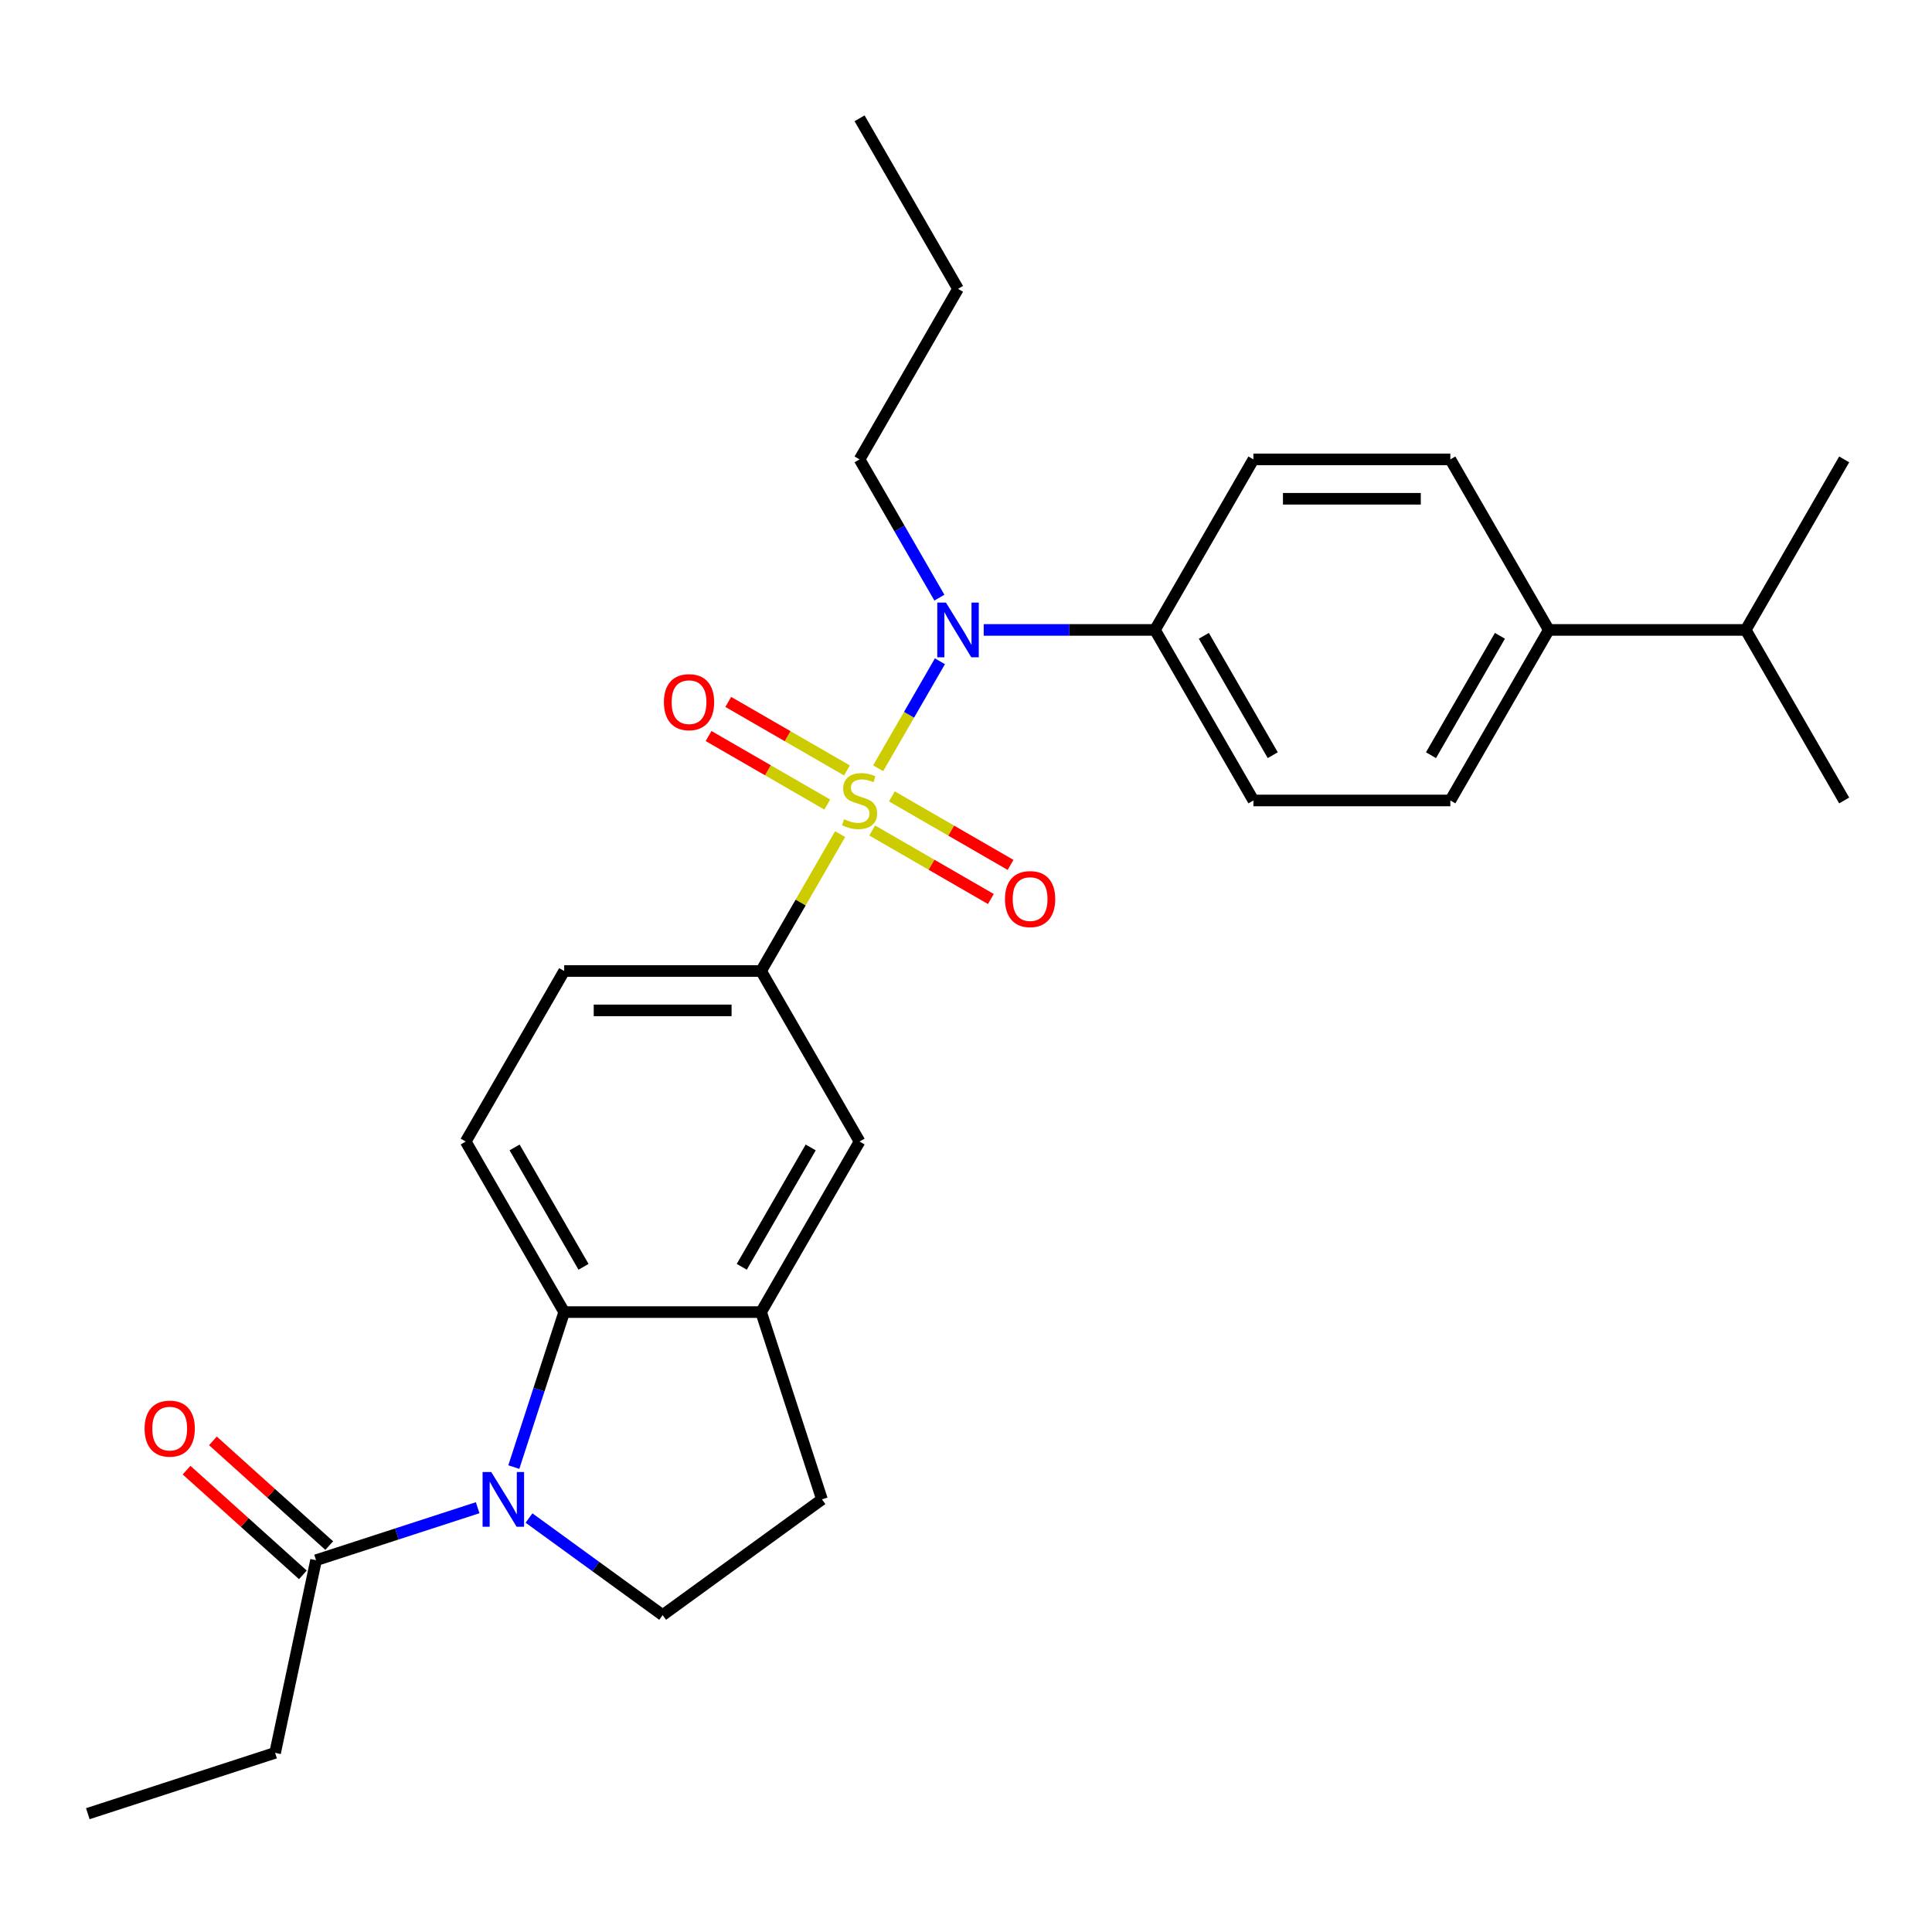 <?xml version='1.0' encoding='iso-8859-1'?>
<svg version='1.1' baseProfile='full'
              xmlns='http://www.w3.org/2000/svg'
                      xmlns:rdkit='http://www.rdkit.org/xml'
                      xmlns:xlink='http://www.w3.org/1999/xlink'
                  xml:space='preserve'
width='1000px' height='1000px' viewBox='0 0 1000 1000'>
<!-- END OF HEADER -->
<rect style='opacity:1.0;fill:#FFFFFF;stroke:none' width='1000' height='1000' x='0' y='0'> </rect>
<path class='bond-1' d='M 454.534,397.651 L 470.52,369.963' style='fill:none;fill-rule:evenodd;stroke:#CCCC00;stroke-width:6px;stroke-linecap:butt;stroke-linejoin:miter;stroke-opacity:1' />
<path class='bond-1' d='M 470.52,369.963 L 486.505,342.275' style='fill:none;fill-rule:evenodd;stroke:#0000FF;stroke-width:6px;stroke-linecap:butt;stroke-linejoin:miter;stroke-opacity:1' />
<path class='bond-3' d='M 434.848,431.748 L 414.398,467.169' style='fill:none;fill-rule:evenodd;stroke:#CCCC00;stroke-width:6px;stroke-linecap:butt;stroke-linejoin:miter;stroke-opacity:1' />
<path class='bond-3' d='M 414.398,467.169 L 393.947,502.591' style='fill:none;fill-rule:evenodd;stroke:#000000;stroke-width:6px;stroke-linecap:butt;stroke-linejoin:miter;stroke-opacity:1' />
<path class='bond-8' d='M 451.442,429.86 L 482.158,447.594' style='fill:none;fill-rule:evenodd;stroke:#CCCC00;stroke-width:6px;stroke-linecap:butt;stroke-linejoin:miter;stroke-opacity:1' />
<path class='bond-8' d='M 482.158,447.594 L 512.873,465.327' style='fill:none;fill-rule:evenodd;stroke:#FF0000;stroke-width:6px;stroke-linecap:butt;stroke-linejoin:miter;stroke-opacity:1' />
<path class='bond-8' d='M 461.635,412.206 L 492.35,429.939' style='fill:none;fill-rule:evenodd;stroke:#CCCC00;stroke-width:6px;stroke-linecap:butt;stroke-linejoin:miter;stroke-opacity:1' />
<path class='bond-8' d='M 492.35,429.939 L 523.066,447.673' style='fill:none;fill-rule:evenodd;stroke:#FF0000;stroke-width:6px;stroke-linecap:butt;stroke-linejoin:miter;stroke-opacity:1' />
<path class='bond-9' d='M 438.379,398.779 L 407.663,381.045' style='fill:none;fill-rule:evenodd;stroke:#CCCC00;stroke-width:6px;stroke-linecap:butt;stroke-linejoin:miter;stroke-opacity:1' />
<path class='bond-9' d='M 407.663,381.045 L 376.948,363.312' style='fill:none;fill-rule:evenodd;stroke:#FF0000;stroke-width:6px;stroke-linecap:butt;stroke-linejoin:miter;stroke-opacity:1' />
<path class='bond-9' d='M 428.186,416.433 L 397.471,398.7' style='fill:none;fill-rule:evenodd;stroke:#CCCC00;stroke-width:6px;stroke-linecap:butt;stroke-linejoin:miter;stroke-opacity:1' />
<path class='bond-9' d='M 397.471,398.7 L 366.755,380.966' style='fill:none;fill-rule:evenodd;stroke:#FF0000;stroke-width:6px;stroke-linecap:butt;stroke-linejoin:miter;stroke-opacity:1' />
<path class='bond-0' d='M 265.952,759.364 L 278.986,719.249' style='fill:none;fill-rule:evenodd;stroke:#0000FF;stroke-width:6px;stroke-linecap:butt;stroke-linejoin:miter;stroke-opacity:1' />
<path class='bond-0' d='M 278.986,719.249 L 292.02,679.134' style='fill:none;fill-rule:evenodd;stroke:#000000;stroke-width:6px;stroke-linecap:butt;stroke-linejoin:miter;stroke-opacity:1' />
<path class='bond-5' d='M 247.235,780.389 L 205.41,793.979' style='fill:none;fill-rule:evenodd;stroke:#0000FF;stroke-width:6px;stroke-linecap:butt;stroke-linejoin:miter;stroke-opacity:1' />
<path class='bond-5' d='M 205.41,793.979 L 163.585,807.569' style='fill:none;fill-rule:evenodd;stroke:#000000;stroke-width:6px;stroke-linecap:butt;stroke-linejoin:miter;stroke-opacity:1' />
<path class='bond-30' d='M 273.811,785.726 L 308.397,810.855' style='fill:none;fill-rule:evenodd;stroke:#0000FF;stroke-width:6px;stroke-linecap:butt;stroke-linejoin:miter;stroke-opacity:1' />
<path class='bond-30' d='M 308.397,810.855 L 342.984,835.983' style='fill:none;fill-rule:evenodd;stroke:#000000;stroke-width:6px;stroke-linecap:butt;stroke-linejoin:miter;stroke-opacity:1' />
<path class='bond-11' d='M 509.162,326.048 L 553.482,326.048' style='fill:none;fill-rule:evenodd;stroke:#0000FF;stroke-width:6px;stroke-linecap:butt;stroke-linejoin:miter;stroke-opacity:1' />
<path class='bond-11' d='M 553.482,326.048 L 597.801,326.048' style='fill:none;fill-rule:evenodd;stroke:#000000;stroke-width:6px;stroke-linecap:butt;stroke-linejoin:miter;stroke-opacity:1' />
<path class='bond-21' d='M 486.228,309.34 L 465.569,273.558' style='fill:none;fill-rule:evenodd;stroke:#0000FF;stroke-width:6px;stroke-linecap:butt;stroke-linejoin:miter;stroke-opacity:1' />
<path class='bond-21' d='M 465.569,273.558 L 444.911,237.777' style='fill:none;fill-rule:evenodd;stroke:#000000;stroke-width:6px;stroke-linecap:butt;stroke-linejoin:miter;stroke-opacity:1' />
<path class='bond-2' d='M 292.02,679.134 L 241.057,590.862' style='fill:none;fill-rule:evenodd;stroke:#000000;stroke-width:6px;stroke-linecap:butt;stroke-linejoin:miter;stroke-opacity:1' />
<path class='bond-2' d='M 302.03,655.7 L 266.355,593.91' style='fill:none;fill-rule:evenodd;stroke:#000000;stroke-width:6px;stroke-linecap:butt;stroke-linejoin:miter;stroke-opacity:1' />
<path class='bond-28' d='M 292.02,679.134 L 393.947,679.134' style='fill:none;fill-rule:evenodd;stroke:#000000;stroke-width:6px;stroke-linecap:butt;stroke-linejoin:miter;stroke-opacity:1' />
<path class='bond-7' d='M 393.947,502.591 L 444.911,590.862' style='fill:none;fill-rule:evenodd;stroke:#000000;stroke-width:6px;stroke-linecap:butt;stroke-linejoin:miter;stroke-opacity:1' />
<path class='bond-12' d='M 393.947,502.591 L 292.02,502.591' style='fill:none;fill-rule:evenodd;stroke:#000000;stroke-width:6px;stroke-linecap:butt;stroke-linejoin:miter;stroke-opacity:1' />
<path class='bond-12' d='M 378.658,522.976 L 307.309,522.976' style='fill:none;fill-rule:evenodd;stroke:#000000;stroke-width:6px;stroke-linecap:butt;stroke-linejoin:miter;stroke-opacity:1' />
<path class='bond-4' d='M 393.947,679.134 L 444.911,590.862' style='fill:none;fill-rule:evenodd;stroke:#000000;stroke-width:6px;stroke-linecap:butt;stroke-linejoin:miter;stroke-opacity:1' />
<path class='bond-4' d='M 383.937,655.7 L 419.612,593.91' style='fill:none;fill-rule:evenodd;stroke:#000000;stroke-width:6px;stroke-linecap:butt;stroke-linejoin:miter;stroke-opacity:1' />
<path class='bond-13' d='M 393.947,679.134 L 425.444,776.072' style='fill:none;fill-rule:evenodd;stroke:#000000;stroke-width:6px;stroke-linecap:butt;stroke-linejoin:miter;stroke-opacity:1' />
<path class='bond-15' d='M 170.405,799.994 L 140.306,772.893' style='fill:none;fill-rule:evenodd;stroke:#000000;stroke-width:6px;stroke-linecap:butt;stroke-linejoin:miter;stroke-opacity:1' />
<path class='bond-15' d='M 140.306,772.893 L 110.207,745.792' style='fill:none;fill-rule:evenodd;stroke:#FF0000;stroke-width:6px;stroke-linecap:butt;stroke-linejoin:miter;stroke-opacity:1' />
<path class='bond-15' d='M 156.764,815.144 L 126.665,788.042' style='fill:none;fill-rule:evenodd;stroke:#000000;stroke-width:6px;stroke-linecap:butt;stroke-linejoin:miter;stroke-opacity:1' />
<path class='bond-15' d='M 126.665,788.042 L 96.566,760.941' style='fill:none;fill-rule:evenodd;stroke:#FF0000;stroke-width:6px;stroke-linecap:butt;stroke-linejoin:miter;stroke-opacity:1' />
<path class='bond-22' d='M 163.585,807.569 L 142.393,907.269' style='fill:none;fill-rule:evenodd;stroke:#000000;stroke-width:6px;stroke-linecap:butt;stroke-linejoin:miter;stroke-opacity:1' />
<path class='bond-6' d='M 342.984,835.983 L 425.444,776.072' style='fill:none;fill-rule:evenodd;stroke:#000000;stroke-width:6px;stroke-linecap:butt;stroke-linejoin:miter;stroke-opacity:1' />
<path class='bond-10' d='M 241.057,590.862 L 292.02,502.591' style='fill:none;fill-rule:evenodd;stroke:#000000;stroke-width:6px;stroke-linecap:butt;stroke-linejoin:miter;stroke-opacity:1' />
<path class='bond-16' d='M 597.801,326.048 L 648.765,237.777' style='fill:none;fill-rule:evenodd;stroke:#000000;stroke-width:6px;stroke-linecap:butt;stroke-linejoin:miter;stroke-opacity:1' />
<path class='bond-17' d='M 597.801,326.048 L 648.765,414.32' style='fill:none;fill-rule:evenodd;stroke:#000000;stroke-width:6px;stroke-linecap:butt;stroke-linejoin:miter;stroke-opacity:1' />
<path class='bond-17' d='M 623.1,329.096 L 658.774,390.886' style='fill:none;fill-rule:evenodd;stroke:#000000;stroke-width:6px;stroke-linecap:butt;stroke-linejoin:miter;stroke-opacity:1' />
<path class='bond-14' d='M 801.655,326.048 L 750.692,414.32' style='fill:none;fill-rule:evenodd;stroke:#000000;stroke-width:6px;stroke-linecap:butt;stroke-linejoin:miter;stroke-opacity:1' />
<path class='bond-14' d='M 776.356,329.096 L 740.682,390.886' style='fill:none;fill-rule:evenodd;stroke:#000000;stroke-width:6px;stroke-linecap:butt;stroke-linejoin:miter;stroke-opacity:1' />
<path class='bond-20' d='M 801.655,326.048 L 903.582,326.048' style='fill:none;fill-rule:evenodd;stroke:#000000;stroke-width:6px;stroke-linecap:butt;stroke-linejoin:miter;stroke-opacity:1' />
<path class='bond-29' d='M 801.655,326.048 L 750.692,237.777' style='fill:none;fill-rule:evenodd;stroke:#000000;stroke-width:6px;stroke-linecap:butt;stroke-linejoin:miter;stroke-opacity:1' />
<path class='bond-19' d='M 648.765,237.777 L 750.692,237.777' style='fill:none;fill-rule:evenodd;stroke:#000000;stroke-width:6px;stroke-linecap:butt;stroke-linejoin:miter;stroke-opacity:1' />
<path class='bond-19' d='M 664.054,258.162 L 735.402,258.162' style='fill:none;fill-rule:evenodd;stroke:#000000;stroke-width:6px;stroke-linecap:butt;stroke-linejoin:miter;stroke-opacity:1' />
<path class='bond-18' d='M 648.765,414.32 L 750.692,414.32' style='fill:none;fill-rule:evenodd;stroke:#000000;stroke-width:6px;stroke-linecap:butt;stroke-linejoin:miter;stroke-opacity:1' />
<path class='bond-23' d='M 903.582,326.048 L 954.545,414.32' style='fill:none;fill-rule:evenodd;stroke:#000000;stroke-width:6px;stroke-linecap:butt;stroke-linejoin:miter;stroke-opacity:1' />
<path class='bond-24' d='M 903.582,326.048 L 954.545,237.777' style='fill:none;fill-rule:evenodd;stroke:#000000;stroke-width:6px;stroke-linecap:butt;stroke-linejoin:miter;stroke-opacity:1' />
<path class='bond-25' d='M 444.911,237.777 L 495.874,149.506' style='fill:none;fill-rule:evenodd;stroke:#000000;stroke-width:6px;stroke-linecap:butt;stroke-linejoin:miter;stroke-opacity:1' />
<path class='bond-26' d='M 142.393,907.269 L 45.455,938.766' style='fill:none;fill-rule:evenodd;stroke:#000000;stroke-width:6px;stroke-linecap:butt;stroke-linejoin:miter;stroke-opacity:1' />
<path class='bond-27' d='M 495.874,149.506 L 444.911,61.234' style='fill:none;fill-rule:evenodd;stroke:#000000;stroke-width:6px;stroke-linecap:butt;stroke-linejoin:miter;stroke-opacity:1' />
<path  class='atom-0' d='M 436.911 424.04
Q 437.231 424.16, 438.551 424.72
Q 439.871 425.28, 441.311 425.64
Q 442.791 425.96, 444.231 425.96
Q 446.911 425.96, 448.471 424.68
Q 450.031 423.36, 450.031 421.08
Q 450.031 419.52, 449.231 418.56
Q 448.471 417.6, 447.271 417.08
Q 446.071 416.56, 444.071 415.96
Q 441.551 415.2, 440.031 414.48
Q 438.551 413.76, 437.471 412.24
Q 436.431 410.72, 436.431 408.16
Q 436.431 404.6, 438.831 402.4
Q 441.271 400.2, 446.071 400.2
Q 449.351 400.2, 453.071 401.76
L 452.151 404.84
Q 448.751 403.44, 446.191 403.44
Q 443.431 403.44, 441.911 404.6
Q 440.391 405.72, 440.431 407.68
Q 440.431 409.2, 441.191 410.12
Q 441.991 411.04, 443.111 411.56
Q 444.271 412.08, 446.191 412.68
Q 448.751 413.48, 450.271 414.28
Q 451.791 415.08, 452.871 416.72
Q 453.991 418.32, 453.991 421.08
Q 453.991 425, 451.351 427.12
Q 448.751 429.2, 444.391 429.2
Q 441.871 429.2, 439.951 428.64
Q 438.071 428.12, 435.831 427.2
L 436.911 424.04
' fill='#CCCC00'/>
<path  class='atom-1' d='M 254.263 761.912
L 263.543 776.912
Q 264.463 778.392, 265.943 781.072
Q 267.423 783.752, 267.503 783.912
L 267.503 761.912
L 271.263 761.912
L 271.263 790.232
L 267.383 790.232
L 257.423 773.832
Q 256.263 771.912, 255.023 769.712
Q 253.823 767.512, 253.463 766.832
L 253.463 790.232
L 249.783 790.232
L 249.783 761.912
L 254.263 761.912
' fill='#0000FF'/>
<path  class='atom-2' d='M 489.614 311.888
L 498.894 326.888
Q 499.814 328.368, 501.294 331.048
Q 502.774 333.728, 502.854 333.888
L 502.854 311.888
L 506.614 311.888
L 506.614 340.208
L 502.734 340.208
L 492.774 323.808
Q 491.614 321.888, 490.374 319.688
Q 489.174 317.488, 488.814 316.808
L 488.814 340.208
L 485.134 340.208
L 485.134 311.888
L 489.614 311.888
' fill='#0000FF'/>
<path  class='atom-9' d='M 520.182 465.363
Q 520.182 458.563, 523.542 454.763
Q 526.902 450.963, 533.182 450.963
Q 539.462 450.963, 542.822 454.763
Q 546.182 458.563, 546.182 465.363
Q 546.182 472.243, 542.782 476.163
Q 539.382 480.043, 533.182 480.043
Q 526.942 480.043, 523.542 476.163
Q 520.182 472.283, 520.182 465.363
M 533.182 476.843
Q 537.502 476.843, 539.822 473.963
Q 542.182 471.043, 542.182 465.363
Q 542.182 459.803, 539.822 457.003
Q 537.502 454.163, 533.182 454.163
Q 528.862 454.163, 526.502 456.963
Q 524.182 459.763, 524.182 465.363
Q 524.182 471.083, 526.502 473.963
Q 528.862 476.843, 533.182 476.843
' fill='#FF0000'/>
<path  class='atom-10' d='M 343.639 363.436
Q 343.639 356.636, 346.999 352.836
Q 350.359 349.036, 356.639 349.036
Q 362.919 349.036, 366.279 352.836
Q 369.639 356.636, 369.639 363.436
Q 369.639 370.316, 366.239 374.236
Q 362.839 378.116, 356.639 378.116
Q 350.399 378.116, 346.999 374.236
Q 343.639 370.356, 343.639 363.436
M 356.639 374.916
Q 360.959 374.916, 363.279 372.036
Q 365.639 369.116, 365.639 363.436
Q 365.639 357.876, 363.279 355.076
Q 360.959 352.236, 356.639 352.236
Q 352.319 352.236, 349.959 355.036
Q 347.639 357.836, 347.639 363.436
Q 347.639 369.156, 349.959 372.036
Q 352.319 374.916, 356.639 374.916
' fill='#FF0000'/>
<path  class='atom-16' d='M 74.838 739.447
Q 74.838 732.647, 78.198 728.847
Q 81.558 725.047, 87.838 725.047
Q 94.118 725.047, 97.478 728.847
Q 100.838 732.647, 100.838 739.447
Q 100.838 746.327, 97.438 750.247
Q 94.038 754.127, 87.838 754.127
Q 81.598 754.127, 78.198 750.247
Q 74.838 746.367, 74.838 739.447
M 87.838 750.927
Q 92.158 750.927, 94.478 748.047
Q 96.838 745.127, 96.838 739.447
Q 96.838 733.887, 94.478 731.087
Q 92.158 728.247, 87.838 728.247
Q 83.518 728.247, 81.158 731.047
Q 78.838 733.847, 78.838 739.447
Q 78.838 745.167, 81.158 748.047
Q 83.518 750.927, 87.838 750.927
' fill='#FF0000'/>
</svg>

